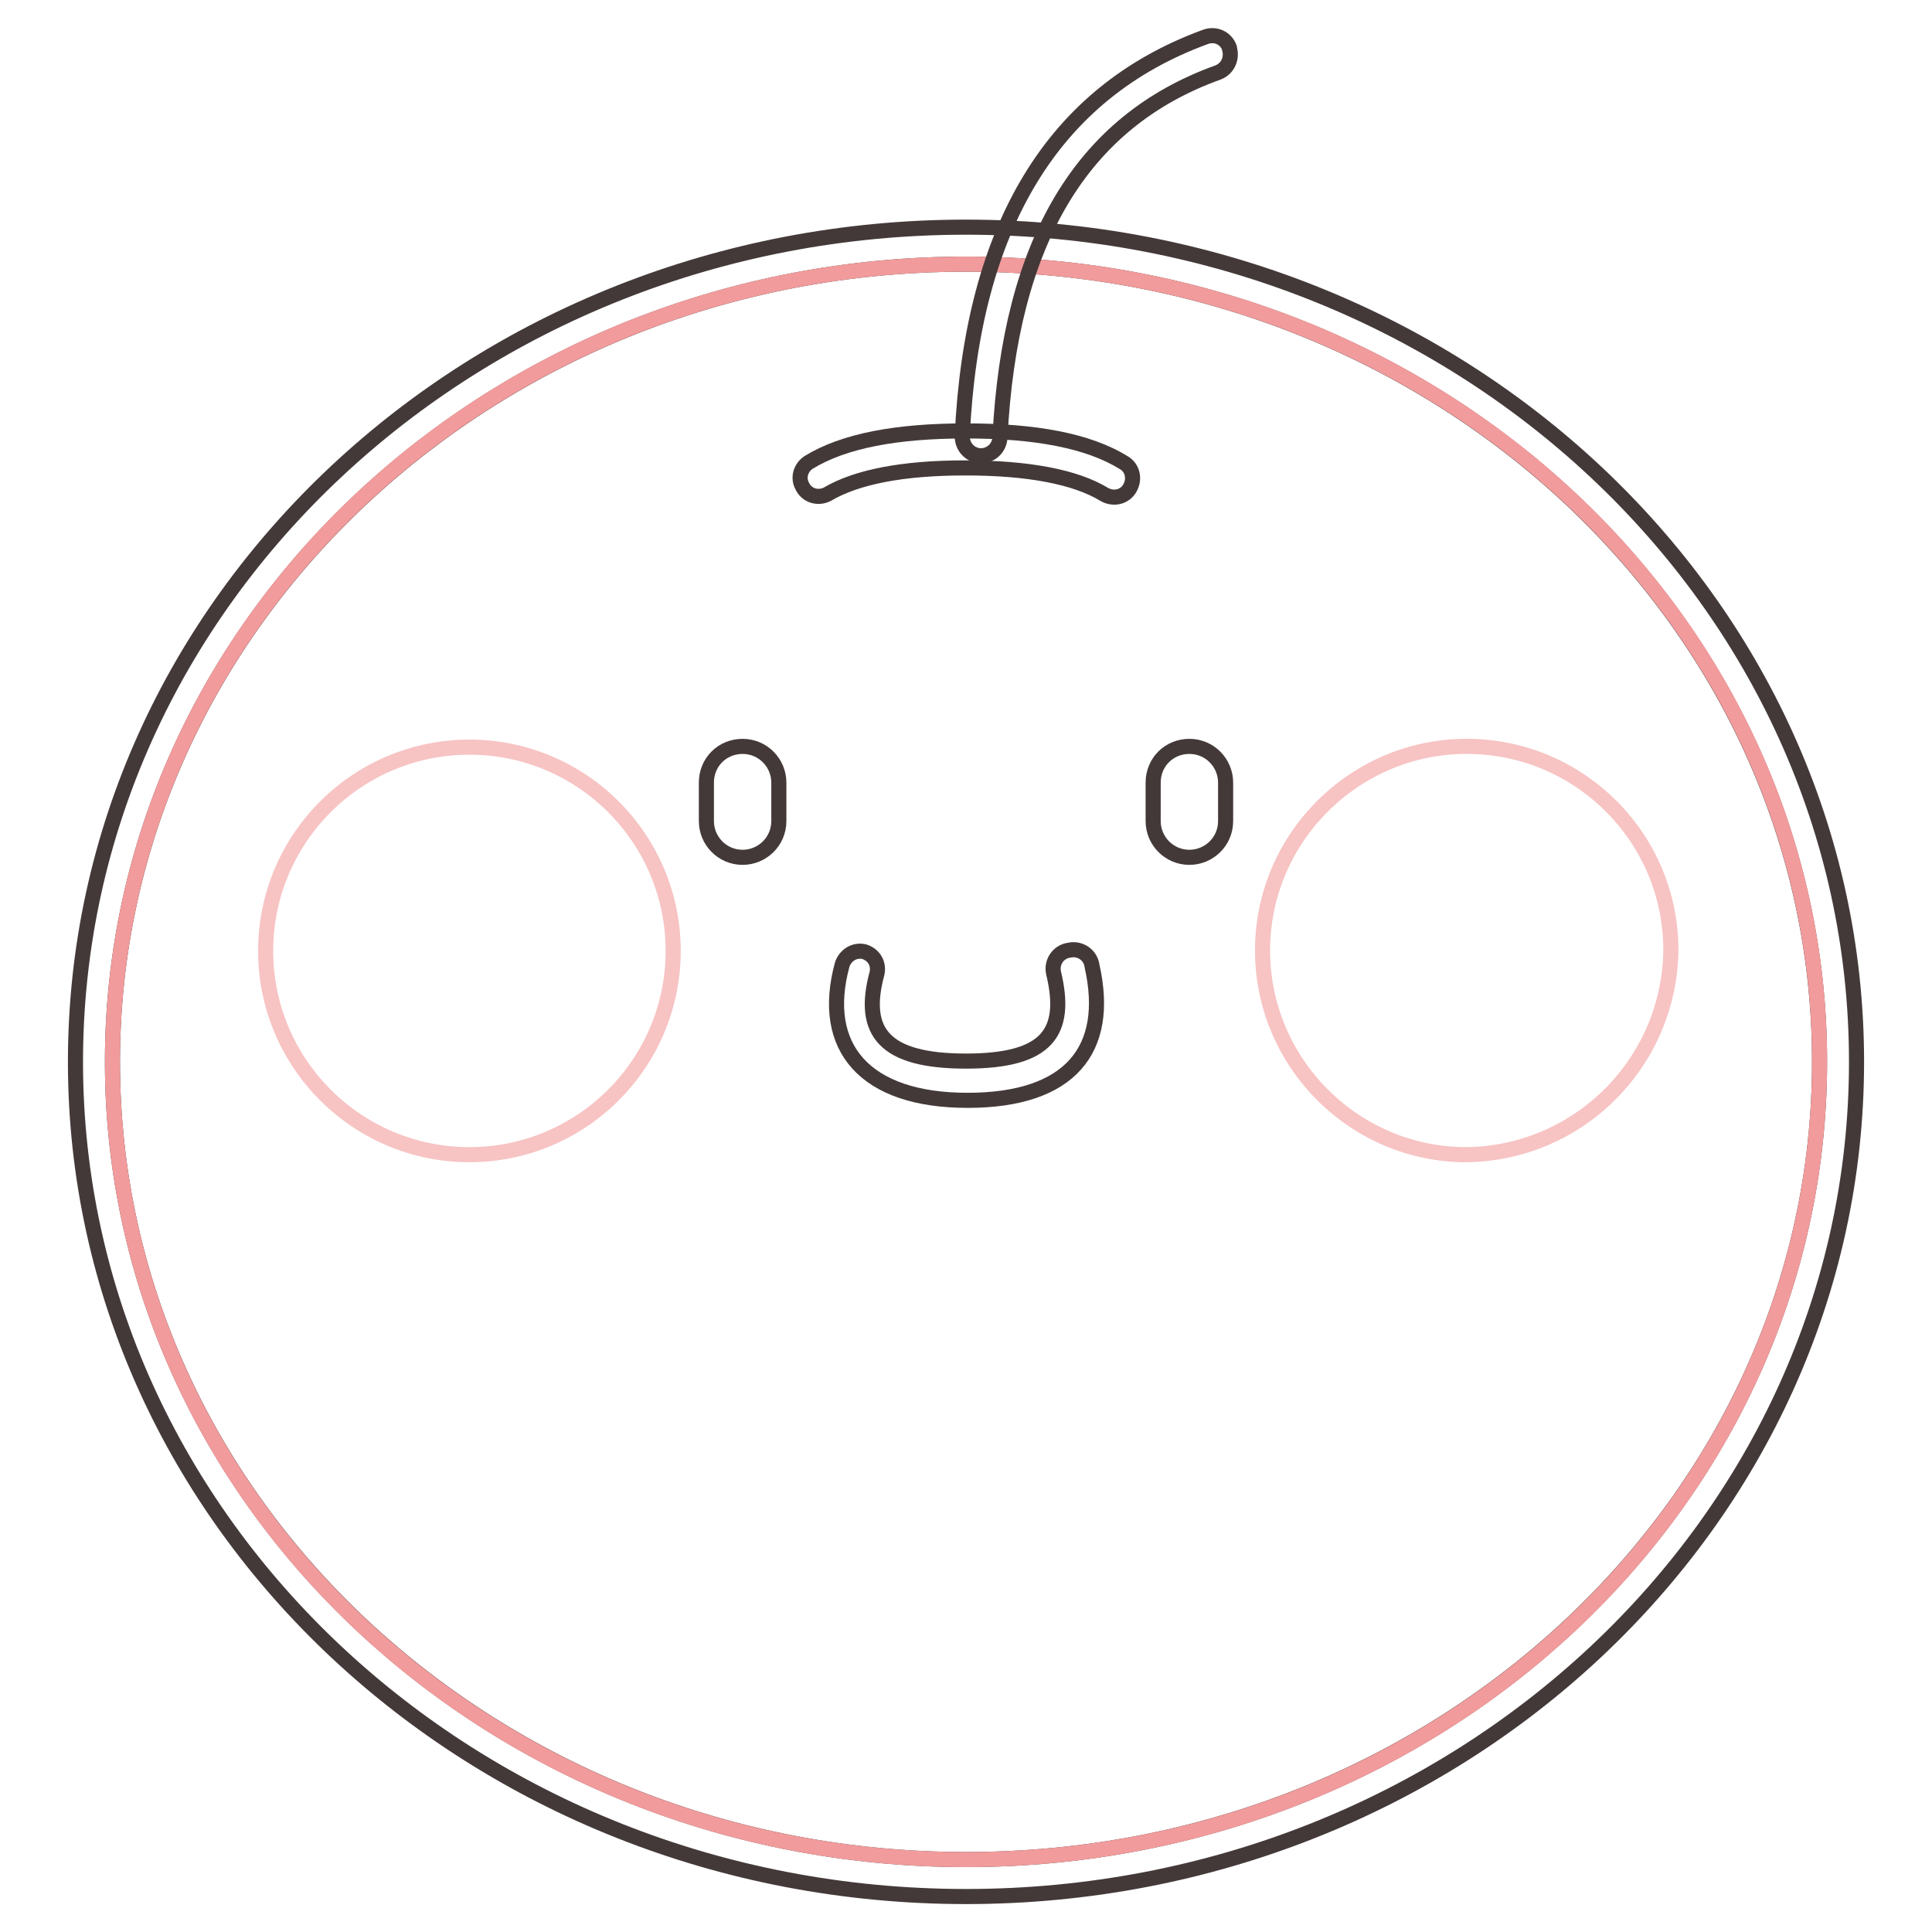 <?xml version="1.0" encoding="utf-8"?>
<!-- Svg Vector Icons : http://www.onlinewebfonts.com/icon -->
<!DOCTYPE svg PUBLIC "-//W3C//DTD SVG 1.1//EN" "http://www.w3.org/Graphics/SVG/1.1/DTD/svg11.dtd">
<svg version="1.1" xmlns="http://www.w3.org/2000/svg" xmlns:xlink="http://www.w3.org/1999/xlink" x="0px" y="0px" viewBox="0 0 256 256" enable-background="new 0 0 256 256" xml:space="preserve">
<g> <path stroke-width="2" fill-opacity="0" stroke="#443939"  d="M128,246.4c62.4,0,113.1-47.3,113.1-105.7C241.1,82.3,190.4,35,128,35C65.6,35,14.9,82.3,14.9,140.7 C14.9,199.1,65.6,246.4,128,246.4z M128,251.3c-65.1,0-118-49.5-118-110.6C10,79.5,62.9,30.1,128,30.1s118,49.5,118,110.6 C246,201.8,193.1,251.3,128,251.3z"/> <path stroke-width="2" fill-opacity="0" stroke="#f19b9c"  d="M14.9,140.7c0,58.4,50.6,105.7,113.1,105.7c62.5,0,113.1-47.3,113.1-105.7c0,0,0,0,0-0.1 C241.1,82.3,190.5,35,128,35C65.5,35,14.9,82.3,14.9,140.7z"/> <path stroke-width="2" fill-opacity="0" stroke="#f7c3c3"  d="M62.2,153c-14.9,0-27-12.1-27-27s12.1-27,27-27s27,12.1,27,27S77.1,153,62.2,153z M193.8,153 c-14.9-0.3-26.8-12.7-26.5-27.6c0.3-14.9,12.7-26.8,27.6-26.5c14.7,0.3,26.5,12.3,26.5,27C221.2,141,208.9,153.1,193.8,153z"/> <path stroke-width="2" fill-opacity="0" stroke="#443939"  d="M98.4,98.9c2.7,0,4.8,2.2,4.8,4.8v5.1c0,2.7-2.2,4.8-4.8,4.8c-2.7,0-4.8-2.2-4.8-4.8v-5.1 C93.6,101,95.7,98.9,98.4,98.9z M157.6,98.9c2.7,0,4.8,2.2,4.8,4.8l0,0v5.1c0,2.7-2.2,4.8-4.8,4.8c-2.7,0-4.8-2.2-4.8-4.8v-5.1 C152.8,101,154.9,98.9,157.6,98.9L157.6,98.9L157.6,98.9z"/> <path stroke-width="2" fill-opacity="0" stroke="#443939"  d="M111.6,127.8c0.4-1.2,1.6-2,2.9-1.7c1.3,0.4,2,1.6,1.7,2.9c-2.1,7.8,1,11.6,11.8,11.6s13.5-3.8,11.6-11.7 c-0.3-1.4,0.6-2.8,2.1-3c1.4-0.3,2.8,0.6,3,2.1c2.5,11.1-2.9,17.8-16.5,17.8S108.6,138.8,111.6,127.8z M109.6,65.5 c-1.2,0.6-2.7,0.2-3.3-1.1c-0.6-1.1-0.2-2.4,0.8-3.1c4.7-2.9,11.7-4.2,20.9-4.2s16.2,1.3,20.9,4.2c1.2,0.7,1.5,2.2,0.8,3.4 c-0.7,1.2-2.2,1.5-3.4,0.8c-3.8-2.3-10-3.5-18.4-3.5C119.6,62,113.5,63.2,109.6,65.5z"/> <path stroke-width="2" fill-opacity="0" stroke="#443939"  d="M132.5,58c-0.1,1.4-1.2,2.4-2.6,2.4c-1.4-0.1-2.4-1.2-2.4-2.6l0,0c1.3-27.7,12-45.5,32.2-52.9 c1.3-0.5,2.7,0.1,3.2,1.4c0,0,0,0.1,0,0.1c0.4,1.3-0.2,2.7-1.5,3.2C143.3,16.1,133.8,32.1,132.5,58z"/></g>
</svg>